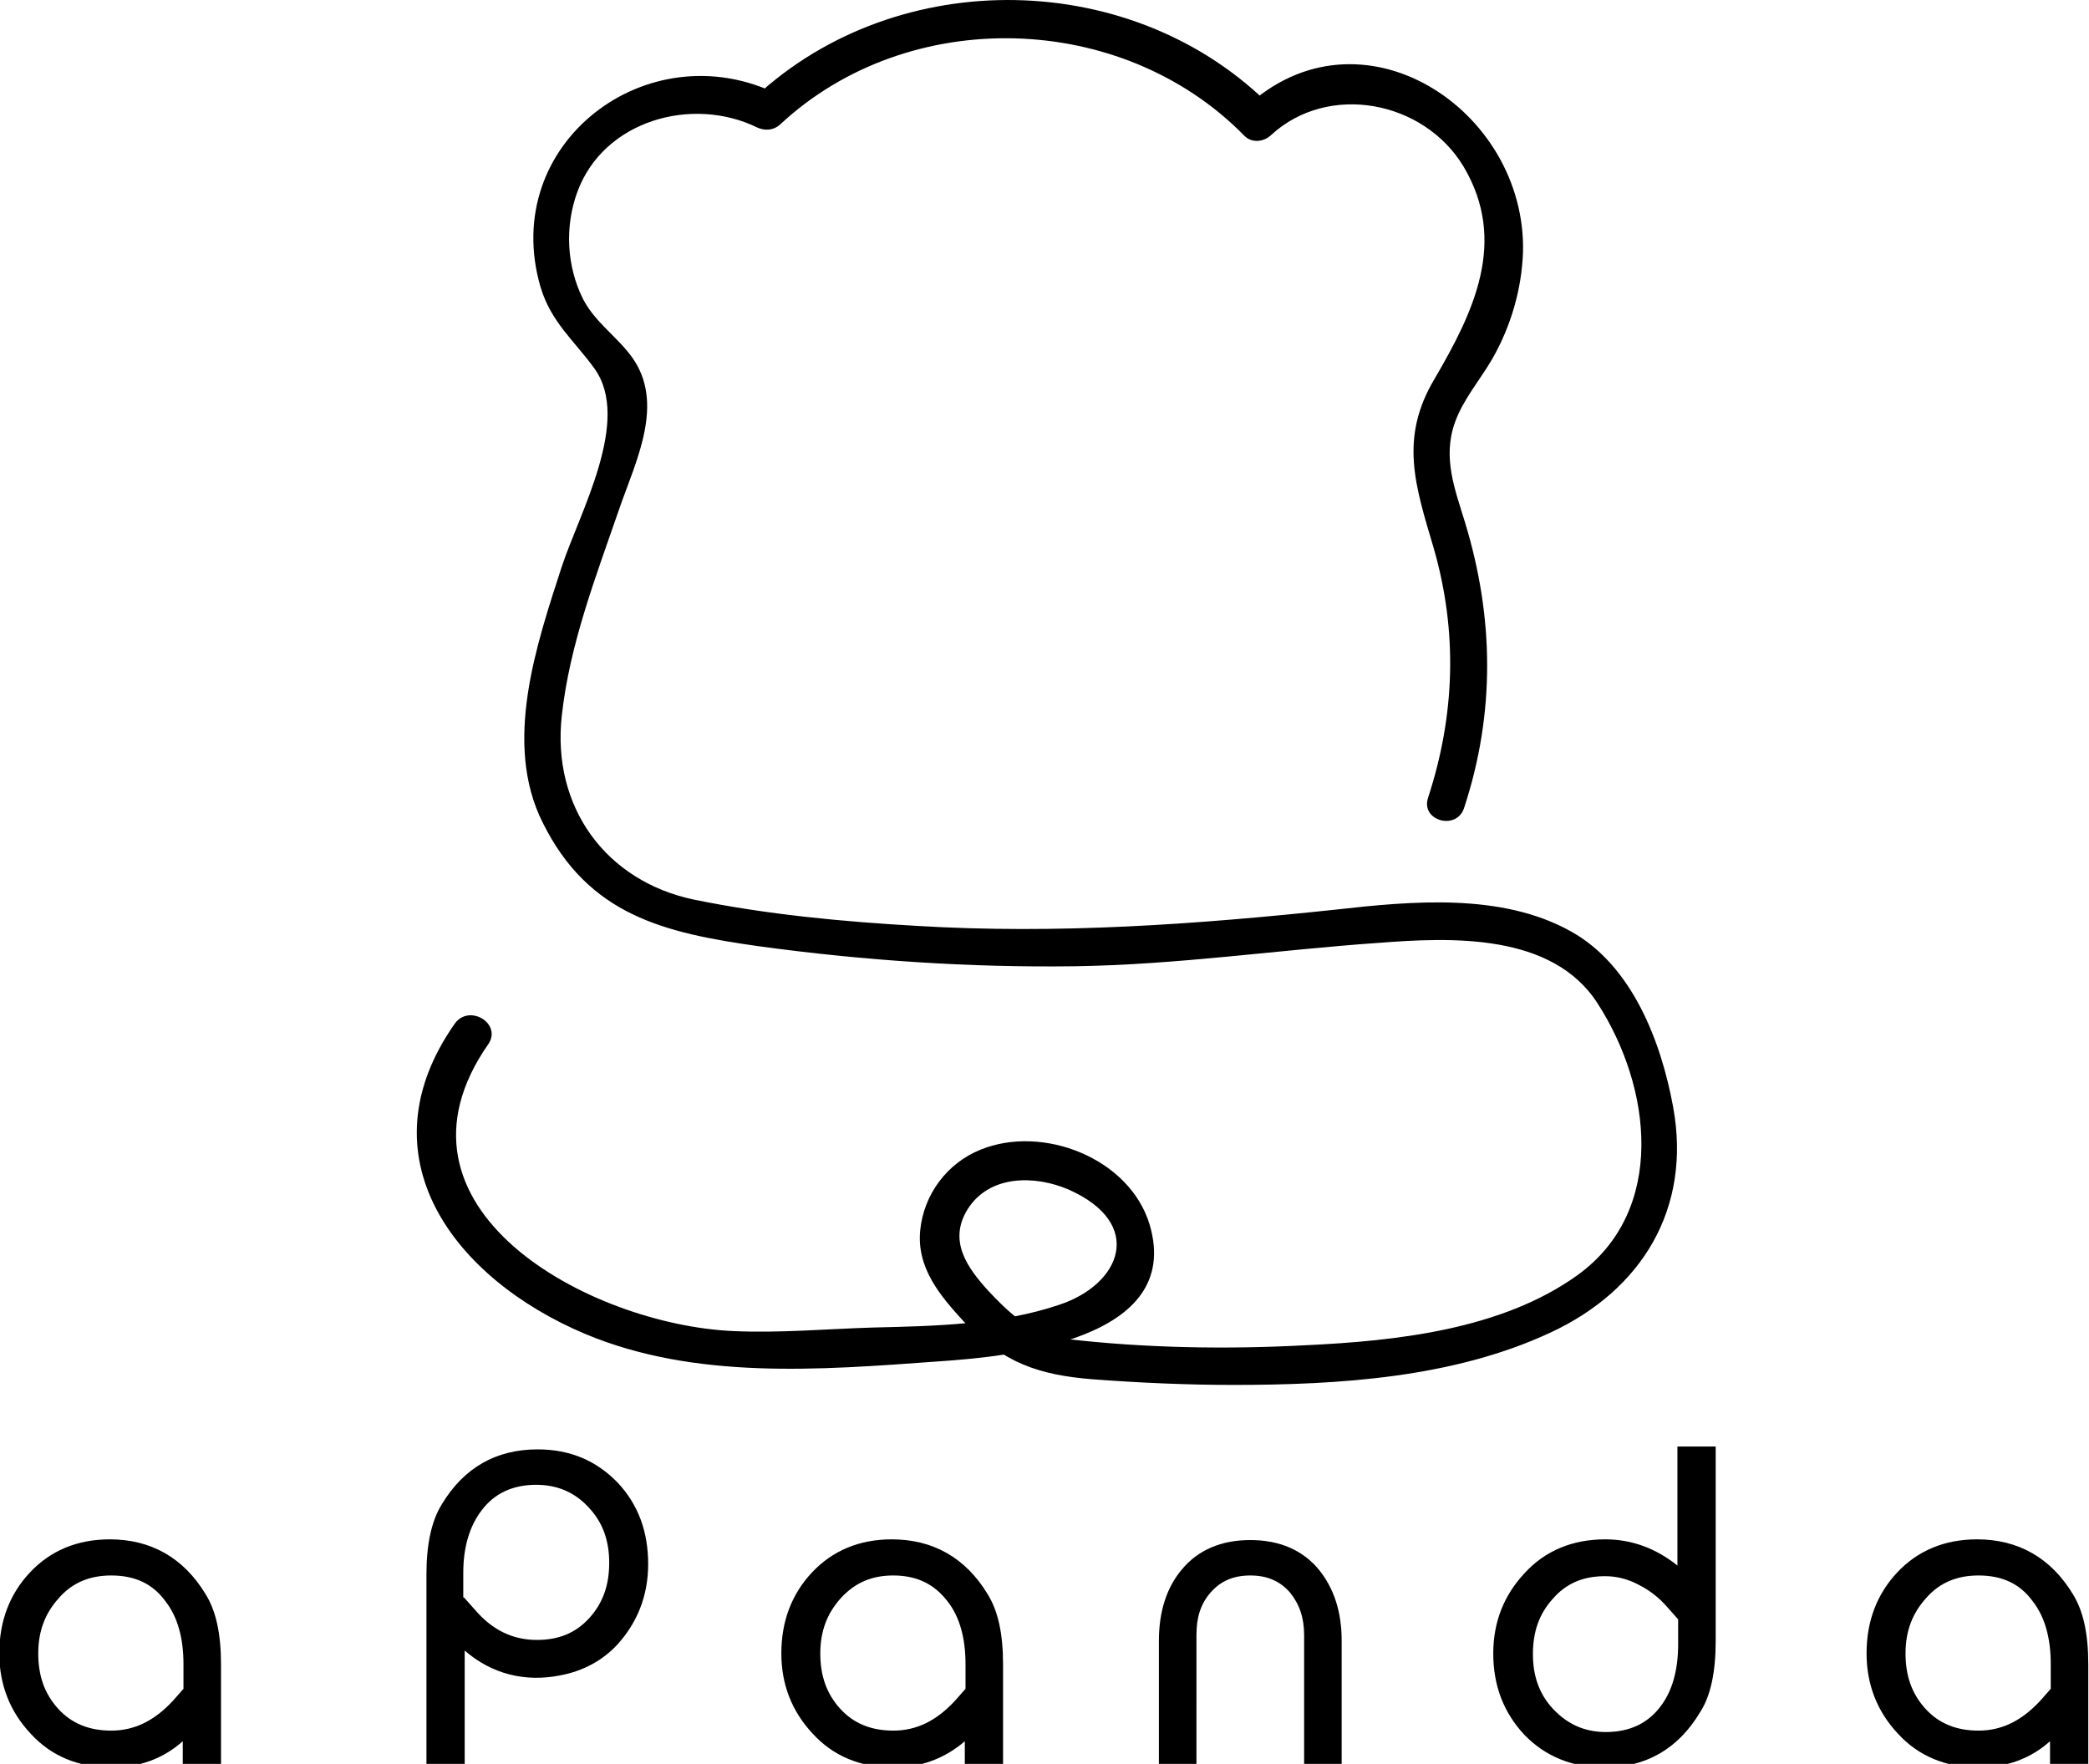 <?xml version="1.0" encoding="utf-8"?>
<!-- Generator: Adobe Illustrator 27.9.1, SVG Export Plug-In . SVG Version: 6.00 Build 0)  -->
<svg version="1.1" id="图层_1" xmlns="http://www.w3.org/2000/svg" xmlns:xlink="http://www.w3.org/1999/xlink" x="0px" y="0px"
	 viewBox="0 0 294.9 249" style="enable-background:new 0 0 294.9 249;" xml:space="preserve">
<style type="text/css">
	.st0{fill:#FFFFFF;}
</style>
<g>
	<g id="apanda_00000114043931400922860750000005985907965480261299_">
		<path d="M15.7,249.5c-4.6,0-8.5-1.6-11.4-4.8c-2.9-3.1-4.4-6.9-4.4-11.3c0-4.6,1.5-8.4,4.3-11.4c2.9-3.1,6.7-4.7,11.3-4.7
			c5.8,0,10.4,2.6,13.5,7.7c1.5,2.4,2.2,5.6,2.2,10v14h-5.4v-3.2C23,248.3,19.6,249.5,15.7,249.5z M15.7,222.4c-3,0-5.5,1-7.4,3.2
			c-1.9,2.1-2.9,4.6-2.9,7.8c0,3.2,0.9,5.7,2.8,7.8c1.9,2.1,4.4,3.1,7.5,3.1c3.3,0,6.1-1.4,8.7-4.2l1.5-1.7v-3.5
			c0-3.6-0.8-6.6-2.5-8.8C21.6,223.6,19.1,222.4,15.7,222.4z"/>
		<path d="M65.5,249h-5.3v-26.7c0-4.3,0.7-7.6,2.2-10c3.1-5.1,7.6-7.7,13.5-7.7c4.6,0,8.3,1.6,11.3,4.7c2.9,3.1,4.3,6.9,4.3,11.5
			c0,4.4-1.5,8.2-4.3,11.3c-2.1,2.3-4.9,3.8-8.1,4.4c-5,1-9.7-0.2-13.5-3.5V249z M65.5,225.5l1.6,1.8c2.5,2.9,5.4,4.2,8.7,4.2
			c3.1,0,5.5-1,7.4-3.1c1.9-2.1,2.8-4.6,2.8-7.8c0-3.1-0.9-5.7-2.9-7.8c-1.9-2.1-4.4-3.2-7.4-3.2c-3.3,0-5.9,1.2-7.7,3.6
			c-1.7,2.2-2.6,5.2-2.6,8.8V225.5z"/>
		<path d="M126.1,249.5c-4.6,0-8.5-1.6-11.4-4.8c-2.9-3.1-4.4-6.9-4.4-11.3c0-4.6,1.5-8.4,4.3-11.4c2.9-3.1,6.7-4.7,11.3-4.7
			c5.8,0,10.4,2.6,13.5,7.7c1.5,2.4,2.2,5.6,2.2,10v14h-5.4v-3.2C133.3,248.3,129.9,249.5,126.1,249.5z M126.1,222.4
			c-3,0-5.4,1-7.4,3.2c-1.9,2.1-2.9,4.6-2.9,7.8c0,3.2,0.9,5.7,2.8,7.8c1.9,2.1,4.4,3.1,7.5,3.1c3.3,0,6.1-1.4,8.7-4.2l1.5-1.7v-3.5
			c0-3.6-0.8-6.6-2.5-8.8C131.9,223.6,129.4,222.4,126.1,222.4z"/>
		<path d="M189.4,249h-5.3v-18.2c0-2.5-0.7-4.4-2-6c-1.4-1.6-3.2-2.4-5.6-2.4c-2.4,0-4.2,0.8-5.6,2.4c-1.4,1.6-2,3.5-2,6V249h-5.3
			v-17.4c0-4.1,1.1-7.5,3.2-10c2.3-2.8,5.6-4.2,9.7-4.2c4.1,0,7.4,1.4,9.7,4.2c2.1,2.6,3.2,5.9,3.2,10V249z"/>
		<path d="M226.5,249.5c-4.6,0-8.4-1.6-11.3-4.6c-2.9-3.1-4.4-6.9-4.4-11.5c0-4.4,1.5-8.2,4.4-11.3c2.9-3.2,6.8-4.8,11.4-4.8
			c3.8,0,7.2,1.3,10.2,3.7v-16.8h5.4v27.5c0,4.3-0.7,7.7-2.2,10C236.9,246.9,232.3,249.5,226.5,249.5z M226.6,222.5
			c-3.1,0-5.5,1-7.4,3.2c-1.9,2.1-2.8,4.6-2.8,7.8c0,3.1,0.9,5.7,2.9,7.8c2,2.1,4.4,3.2,7.4,3.2c3.3,0,5.9-1.2,7.7-3.6
			c1.7-2.2,2.5-5.2,2.5-8.8v-3.5l-1.5-1.7c-1.3-1.5-2.7-2.5-4.1-3.2C229.8,222.9,228.2,222.5,226.6,222.5z"/>
		<path d="M279.3,249.5c-4.6,0-8.5-1.6-11.4-4.8c-2.9-3.1-4.4-6.9-4.4-11.3c0-4.6,1.5-8.4,4.3-11.4c2.9-3.1,6.7-4.7,11.3-4.7
			c5.8,0,10.4,2.6,13.5,7.7c1.5,2.4,2.2,5.6,2.2,10v14h-5.4v-3.2C286.6,248.3,283.2,249.5,279.3,249.5z M279.3,222.4
			c-3,0-5.5,1-7.4,3.2c-1.9,2.1-2.9,4.6-2.9,7.8c0,3.2,0.9,5.7,2.8,7.8c1.9,2.1,4.4,3.1,7.5,3.1c3.3,0,6.1-1.4,8.7-4.2l1.5-1.7v-3.5
			c0-3.6-0.8-6.6-2.5-8.8C285.2,223.6,282.7,222.4,279.3,222.4z"/>
	</g>
	<path d="M64.2,144.5c-13.2,18.8-0.1,36,18.4,43.8c15.5,6.5,33.1,5.1,49.6,3.9c10.5-0.7,34.9-3,30.1-19.3
		c-2.8-9.4-15.1-14.2-23.9-10.6c-4.7,1.9-8,6.3-8.5,11.4c-0.5,5.3,2.8,9.2,6.2,12.9c5.5,5.8,10.6,7.5,18.1,8.1
		c6.6,0.5,13.3,0.8,19.9,0.8c14.9,0,31.1-1,44.8-7.4c12.9-6,19.9-17.5,17.3-31.8c-1.7-9.3-5.8-20-14.4-24.8
		c-9.8-5.5-22.5-4.3-33.2-3.1c-19.8,2.1-39.3,3.5-59.2,2.3c-10.5-0.6-21.1-1.6-31.4-3.7c-12.5-2.6-20.1-13.1-18.7-25.9
		c1.1-10.2,4.9-19.9,8.2-29.5c2.3-6.6,6.4-14.7,1.7-21.2c-2.1-2.9-5.2-4.9-6.9-8.2c-2.3-4.6-2.6-10.2-0.8-15.1
		c3.7-10.1,16.2-13.6,25.4-9.1c1.1,0.5,2.3,0.4,3.2-0.4c18.1-16.9,48.2-16.1,65.5,1.5c1,1.1,2.7,1,3.8,0c8.1-7.5,21.6-4.9,27.2,4.4
		c6.3,10.6,1.4,20.6-4.1,30c-5,8.4-2.7,15.1-0.1,23.9c3.4,11.8,3,23.6-0.8,35.2c-1.1,3.3,4.1,4.7,5.1,1.4
		c4.4-13.4,4.2-26.9,0.1-40.3c-1.4-4.6-3.2-9.1-1.4-14.1c1.2-3.3,3.5-5.9,5.3-9c2.6-4.6,4.1-9.7,4.3-15C215.5,15.4,192,0,175.8,15.2
		c1.3,0,2.5,0,3.8,0c-19.4-19.7-52.8-20.3-73-1.5c1.1-0.1,2.1-0.3,3.2-0.4c-18.3-9-39.4,6.9-33.5,27.2c1.5,5,4.7,7.5,7.6,11.5
		c5.3,7.3-2.1,20.4-4.6,28c-3.6,11.1-8.3,24.9-2.7,36.1c6.5,13.1,17.1,15.6,30.7,17.5c14.7,2,29.6,3,44.4,2.8
		c14.4-0.2,28.6-2.3,42.9-3.3c10.3-0.8,24.5-1.4,30.9,8.5c7.7,11.9,9.8,29.3-2.8,38.4c-10.7,7.7-25.6,9.3-38.4,9.9
		c-11.2,0.6-22.7,0.4-33.9-0.9c-4.6-0.5-7.8-3.5-10.9-6.8c-2.9-3.2-5.7-7-2.9-11.5c3.1-4.9,9.5-4.8,14.2-2.8
		c10.9,4.8,7.5,13.4-1.3,16.3c-8.3,2.8-17.6,3-26.3,3.2c-6.5,0.2-13.2,0.8-19.7,0.5c-20.3-0.9-50.8-17.4-34.5-40.6
		C70.8,144.4,66.2,141.7,64.2,144.5L64.2,144.5z"/>
</g>
</svg>
